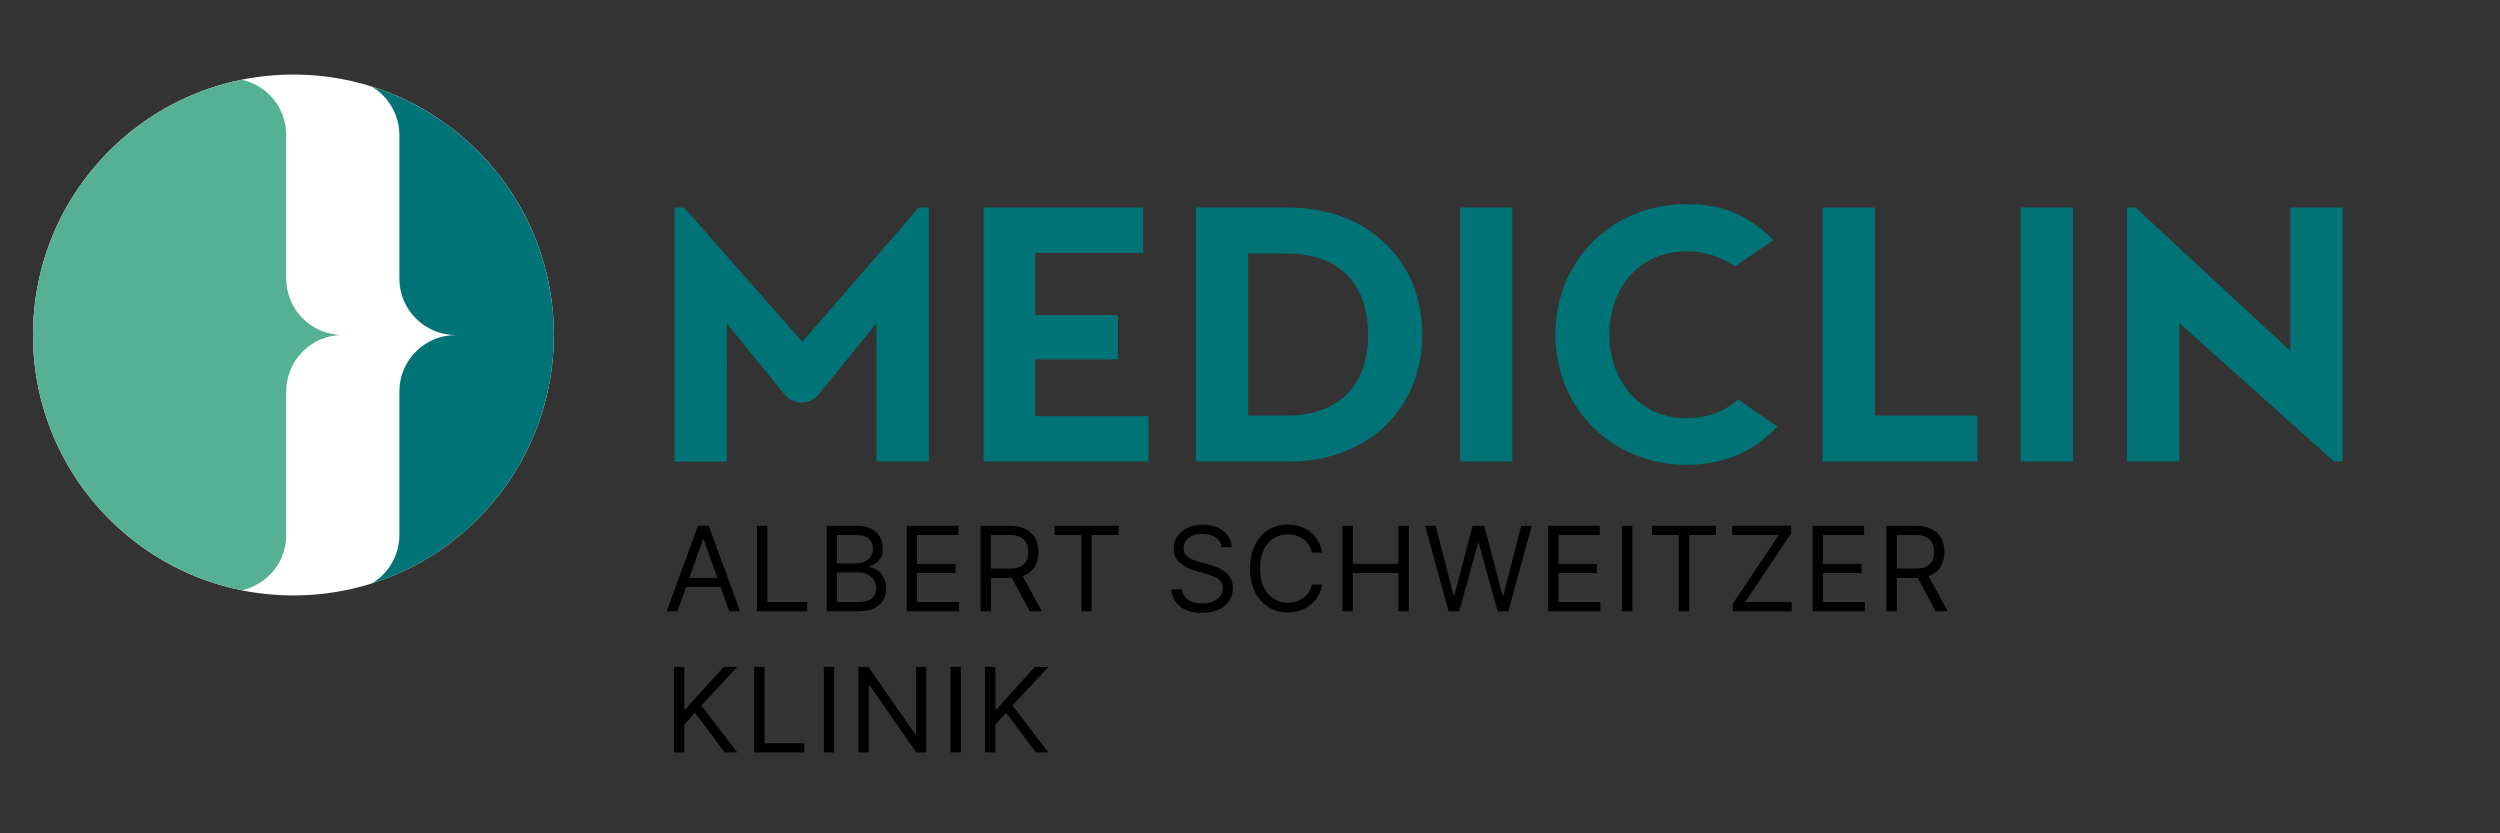 <?xml version="1.0" encoding="UTF-8"?>
<svg id="Ebene_1" xmlns="http://www.w3.org/2000/svg" version="1.1" xmlns:xlink="http://www.w3.org/1999/xlink" viewBox="0 0 680.31 226.77">
  <rect x="0" y="0" width="680.31" height="226.77" fill="#333333" stroke="none"/>
  <!-- Generator: Adobe Illustrator 29.6.0, SVG Export Plug-In . SVG Version: 2.1.1 Build 207)  -->
  <defs>
    <style>
      .st0 {
        fill: #fff;
      }

      .st1 {
        fill: #56b093;
      }

      .st2 {
        fill: #007377;
      }

      .st3 {
        clip-path: url(#clippath);
      }
    </style>
    <clipPath id="clippath">
      <circle class="st0" cx="79.85" cy="91.16" r="70.87"/>
    </clipPath>
  </defs>
  <g>
    <path d="M184.35,166.35h-2.95l8.54-23.27h2.91l8.55,23.27h-2.96l-2.34-6.59h-9.41l-2.34,6.59ZM187.58,157.26h7.64l-3.73-10.5h-.18l-3.73,10.5Z"/>
    <path d="M206,166.35v-23.27h2.82v20.77h10.82v2.5h-13.64Z"/>
    <path d="M224.96,166.35v-23.27h8.14c1.62,0,2.96.28,4.01.83s1.84,1.3,2.35,2.24c.51.94.77,1.97.77,3.11,0,1-.18,1.83-.53,2.48s-.81,1.17-1.39,1.54c-.57.38-1.19.66-1.86.84v.23c.71.05,1.43.3,2.15.75s1.32,1.11,1.81,1.95c.49.85.73,1.89.73,3.11s-.27,2.22-.8,3.15-1.37,1.67-2.51,2.22c-1.14.55-2.63.82-4.47.82h-8.41ZM227.78,153.31h5.23c1.27,0,2.35-.37,3.23-1.1.88-.74,1.32-1.72,1.32-2.94,0-1.02-.36-1.89-1.07-2.61s-1.84-1.07-3.39-1.07h-5.32v7.73ZM227.78,163.85h5.59c1.84,0,3.15-.36,3.93-1.07s1.17-1.58,1.17-2.61c0-.79-.2-1.52-.6-2.19-.4-.67-.97-1.21-1.72-1.61-.74-.4-1.62-.61-2.64-.61h-5.73v8.09Z"/>
    <path d="M246.74,166.35v-23.27h14.04v2.5h-11.23v7.86h10.5v2.5h-10.5v7.91h11.41v2.5h-14.23Z"/>
    <path d="M266.83,166.35v-23.27h7.86c1.82,0,3.31.31,4.48.93,1.17.62,2.03,1.46,2.59,2.54.56,1.08.84,2.3.84,3.67,0,1.55-.35,2.89-1.06,4.04s-1.8,1.98-3.29,2.48l5.26,9.61h-3.27l-4.91-9.1c-.19,0-.39.01-.59.01h-5.09v9.09h-2.82ZM269.65,154.72h5c1.86,0,3.19-.4,3.99-1.2s1.19-1.9,1.19-3.3-.4-2.52-1.2-3.37c-.8-.84-2.14-1.27-4.03-1.27h-4.95v9.14Z"/>
    <path d="M286.97,145.58v-2.5h17.45v2.5h-7.32v20.77h-2.82v-20.77h-7.32Z"/>
    <path d="M332.44,148.9c-.14-1.15-.69-2.05-1.66-2.68-.97-.64-2.16-.95-3.57-.95-1.55,0-2.79.37-3.73,1.1s-1.41,1.65-1.41,2.77c0,.83.26,1.51.77,2.02s1.12.91,1.82,1.19c.7.28,1.34.5,1.92.65l2.36.64c.61.16,1.28.38,2.03.66.75.28,1.46.66,2.15,1.14.69.48,1.25,1.1,1.7,1.85.45.75.67,1.67.67,2.76,0,1.26-.33,2.39-.98,3.41-.66,1.02-1.61,1.82-2.86,2.42-1.25.6-2.77.9-4.56.9-2.5,0-4.48-.59-5.95-1.77-1.47-1.18-2.27-2.73-2.41-4.64h2.91c.08.88.37,1.6.89,2.18.52.57,1.18,1,1.98,1.27.8.28,1.66.41,2.58.41,1.08,0,2.04-.18,2.9-.53.86-.35,1.53-.84,2.03-1.48.5-.63.75-1.37.75-2.22,0-.77-.22-1.4-.65-1.89-.43-.48-1-.88-1.7-1.18-.71-.3-1.47-.57-2.28-.8l-2.86-.82c-1.82-.52-3.26-1.27-4.32-2.24-1.06-.97-1.59-2.24-1.59-3.81,0-1.3.35-2.44,1.06-3.42.71-.97,1.66-1.73,2.86-2.27,1.2-.54,2.54-.81,4.03-.81s2.83.27,4,.8c1.17.53,2.09,1.26,2.78,2.19.69.92,1.05,1.97,1.08,3.15h-2.73Z"/>
    <path d="M359.81,150.35h-2.82c-.23-1.08-.66-1.98-1.31-2.72-.64-.73-1.42-1.29-2.33-1.67-.91-.38-1.88-.57-2.91-.57-1.41,0-2.68.36-3.82,1.07-1.14.71-2.05,1.76-2.72,3.15-.67,1.39-1,3.09-1,5.1s.33,3.72,1,5.1c.67,1.39,1.58,2.44,2.72,3.15,1.14.71,2.41,1.07,3.82,1.07,1.03,0,2-.19,2.91-.57.91-.38,1.69-.94,2.33-1.67.64-.74,1.08-1.64,1.31-2.72h2.82c-.29,1.59-.88,2.95-1.76,4.08s-1.99,2-3.3,2.6c-1.31.6-2.75.9-4.31.9-1.98,0-3.75-.49-5.29-1.46-1.55-.97-2.76-2.35-3.65-4.14-.89-1.79-1.33-3.91-1.33-6.36s.44-4.58,1.33-6.36c.89-1.79,2.1-3.17,3.65-4.14,1.54-.97,3.31-1.45,5.29-1.45,1.56,0,3,.3,4.31.9s2.41,1.47,3.3,2.6,1.47,2.49,1.76,4.08Z"/>
    <path d="M365.31,166.35v-23.27h2.82v10.36h12.41v-10.36h2.82v23.27h-2.82v-10.41h-12.41v10.41h-2.82Z"/>
    <path d="M394.18,166.35l-6.36-23.27h2.86l4.86,18.95h.23l4.95-18.95h3.18l4.96,18.95h.23l4.86-18.95h2.86l-6.36,23.27h-2.91l-5.14-18.55h-.18l-5.14,18.55h-2.91Z"/>
    <path d="M421.28,166.35v-23.27h14.04v2.5h-11.23v7.86h10.5v2.5h-10.5v7.91h11.41v2.5h-14.23Z"/>
    <path d="M444.19,143.08v23.27h-2.82v-23.27h2.82Z"/>
    <path d="M449.52,145.58v-2.5h17.45v2.5h-7.32v20.77h-2.82v-20.77h-7.32Z"/>
    <path d="M471.52,166.35v-2.05l12.54-18.73h-12.68v-2.5h16.04v2.04l-12.54,18.73h12.68v2.5h-16.04Z"/>
    <path d="M493.25,166.35v-23.27h14.04v2.5h-11.23v7.86h10.5v2.5h-10.5v7.91h11.41v2.5h-14.23Z"/>
    <path d="M513.35,166.35v-23.27h7.86c1.82,0,3.31.31,4.48.93,1.17.62,2.03,1.46,2.59,2.54.56,1.08.84,2.3.84,3.67,0,1.55-.35,2.89-1.06,4.04s-1.8,1.98-3.29,2.48l5.26,9.61h-3.27l-4.91-9.1c-.19,0-.39.01-.59.01h-5.09v9.09h-2.82ZM516.17,154.72h5c1.86,0,3.19-.4,3.99-1.2s1.19-1.9,1.19-3.3-.4-2.52-1.2-3.37c-.8-.84-2.14-1.27-4.03-1.27h-4.95v9.14Z"/>
    <path d="M183.4,204.75v-23.27h2.82v11.54h.27l10.45-11.54h3.68l-9.77,10.5,9.77,12.77h-3.41l-8.09-10.82-2.91,3.27v7.55h-2.82Z"/>
    <path d="M205.22,204.75v-23.27h2.82v20.77h10.82v2.5h-13.64Z"/>
    <path d="M227,181.48v23.27h-2.82v-23.27h2.82Z"/>
    <path d="M252.05,181.48v23.27h-2.73l-12.68-18.27h-.23v18.27h-2.82v-23.27h2.73l12.73,18.32h.23v-18.32h2.77Z"/>
    <path d="M261.47,181.48v23.27h-2.82v-23.27h2.82Z"/>
    <path d="M268.06,204.75v-23.27h2.82v11.54h.27l10.45-11.54h3.68l-9.77,10.5,9.77,12.77h-3.41l-8.09-10.82-2.91,3.27v7.55h-2.82Z"/>
  </g>
  <g>
    <rect class="st2" x="397.31" y="56.48" width="14.23" height="69.12"/>
    <rect class="st2" x="549.88" y="56.48" width="14.23" height="69.12"/>
    <polygon class="st2" points="281.69 97.78 304.22 97.78 304.22 85.74 281.69 85.74 281.69 68.82 311.09 68.82 311.09 56.48 267.65 56.48 267.65 125.6 312.5 125.6 312.5 113.26 281.69 113.26 281.69 97.78"/>
    <path class="st2" d="M350.65,56.48h-25.24v69.12h25.24c21.34,0,36.39-14.13,36.39-34.56s-15.14-34.56-36.39-34.56ZM349.94,113.1h-10.3v-44.11h10.3c15.35,0,22.36,9.14,22.36,22.05s-7.01,22.06-22.36,22.06Z"/>
    <path class="st2" d="M475.58,110.52l-2.63-1.81h-.01c-3.46,3.11-7.94,5.08-14.03,5.08-12.52,0-20.97-9.87-20.97-22.8s8.45-22.6,20.97-22.6c5.15,0,9.73,1.59,13.2,4.14l6.98-4.81,3.54-2.44c-7.76-7.43-14.39-9.72-23.72-9.72-19.85,0-35.63,14.96-35.63,35.42s15.78,35.52,35.63,35.52c9.91,0,18.2-3.45,24.78-10.41l-7.43-5.12-.68-.47Z"/>
    <polygon class="st2" points="623.25 56.48 623.25 95.5 581.14 56.48 578.81 56.48 578.81 125.6 593.04 125.6 593.04 87.9 635.14 125.6 637.47 125.6 637.47 56.48 623.25 56.48"/>
    <path class="st2" d="M218.34,93.01l-32.2-36.52h-2.61v69.12h14.26v-25.66l-.02-11.98,15.78,19.46c2.41,2.83,6.77,2.82,9.16-.01l15.79-19.45v37.63h14.25V56.48h-2.71l-31.7,36.52Z"/>
    <polygon class="st2" points="510.18 56.48 495.95 56.48 495.95 125.6 538.09 125.6 538.09 113.1 510.18 113.1 510.18 56.48"/>
  </g>
  <g>
    <circle class="st0" cx="79.85" cy="91.16" r="70.87"/>
    <g class="st3">
      <g>
        <path class="st1" d="M77.89,75.81v-39.09c0-7.38-5.2-13.54-12.14-15.02C33.37,28.24,8.98,56.85,8.98,91.16s24.39,62.93,56.77,69.46c6.94-1.48,12.14-7.64,12.14-15.02v-39.09h0c0-8.48,6.88-15.36,15.36-15.36-8.48,0-15.36-6.88-15.36-15.36Z"/>
        <path class="st2" d="M101.19,23.57c4.46,2.69,7.46,7.56,7.49,13.15v39.09c0,8.48,6.88,15.36,15.36,15.36-8.48,0-15.36,6.88-15.36,15.36h0v39.09c-.02,5.58-3.01,10.46-7.47,13.14,28.7-9.06,49.51-35.89,49.51-67.59s-20.82-58.54-49.53-67.6Z"/>
      </g>
    </g>
  </g>
</svg>